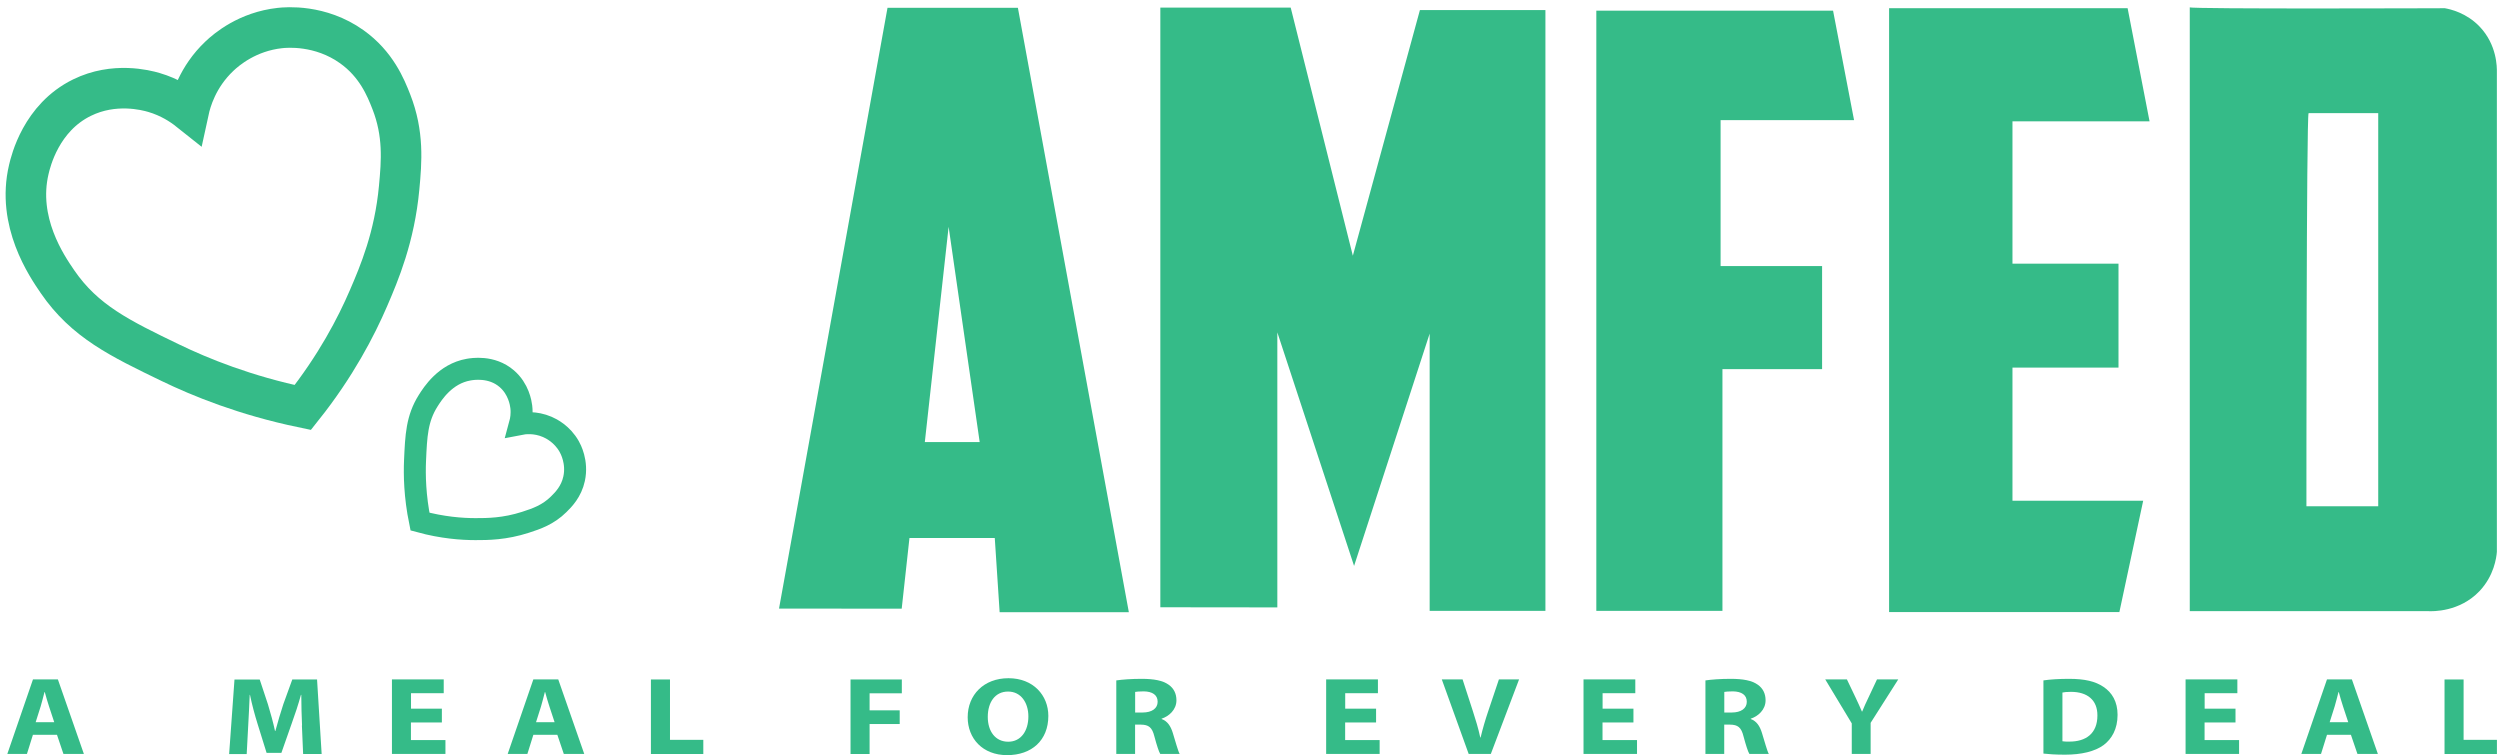 <?xml version="1.0" encoding="UTF-8"?> <svg xmlns="http://www.w3.org/2000/svg" width="341" height="103" viewBox="0 0 341 103" fill="none"><path d="M138.84 1.062H121.057L106.258 83.013L122.993 83.022L124.05 73.387H135.687L136.351 83.507H153.975L138.84 1.062ZM126.146 60.298L129.392 30.937L133.629 60.298H126.146Z" fill="#35BB88"></path><path d="M158.27 82.821V1.039H176.052L184.528 34.882L193.676 1.375H210.795V83.325H195.005V45.506L184.696 77.192L174.228 45.338V82.849C174.228 82.849 158.335 82.831 158.27 82.831V82.821Z" fill="#35BB88"></path><path d="M250.03 1.457H217.738V83.323H234.941V50.349H248.533V36.289H234.689V16.385H252.893L250.03 1.457Z" fill="#35BB88"></path><path d="M290.207 1.121H257.672V83.482H289.084L292.33 68.302H274.501V50.144H288.963V35.962H274.501V16.553H293.2L290.207 1.121Z" fill="#35BB88"></path><path d="M338.206 3.614C336.401 1.738 334.24 1.261 333.473 1.121C333.473 1.121 298.936 1.252 298.684 1V83.361H331.219C331.78 83.389 335.475 83.501 338.206 80.626C340.19 78.525 340.508 76.07 340.573 75.276V9.832C340.583 9.216 340.611 6.116 338.206 3.614ZM324.39 69.058H314.596C314.596 69.058 314.586 15.433 314.895 15.433H324.39V69.058Z" fill="#35BB88"></path><path d="M25.746 15.092C26.018 13.841 26.906 10.517 29.937 7.651C30.901 6.736 33.754 4.309 38.178 3.824C39.02 3.73 43.67 3.301 47.982 6.372C51.322 8.753 52.612 11.918 53.38 13.888C55.082 18.238 54.783 22 54.446 25.585C53.819 32.335 51.742 37.246 50.255 40.691C48.581 44.575 45.821 49.905 41.303 55.582C33.408 53.938 27.318 51.446 23.258 49.485C16.354 46.152 11.556 43.837 7.842 38.422C6.373 36.275 2.238 30.263 3.932 23.102C4.193 22 5.597 16.054 11.181 13.318C15.569 11.162 19.89 12.291 20.985 12.609C23.183 13.253 24.783 14.326 25.746 15.092Z" stroke="#35BB88" stroke-width="5.53" stroke-miterlimit="10"></path><path d="M70.927 57.835C71.479 57.727 72.975 57.509 74.658 58.234C75.195 58.465 76.67 59.195 77.634 60.897C77.818 61.22 78.799 63.022 78.308 65.296C77.927 67.058 76.873 68.128 76.211 68.78C74.751 70.222 73.18 70.755 71.675 71.241C68.841 72.16 66.498 72.175 64.85 72.172C62.991 72.171 60.36 71.982 57.285 71.144C56.577 67.672 56.526 64.781 56.612 62.802C56.759 59.437 56.861 57.097 58.401 54.658C59.013 53.693 60.722 50.98 63.907 50.42C64.397 50.334 67.041 49.868 69.115 51.648C70.747 53.044 71.041 54.985 71.103 55.482C71.225 56.481 71.069 57.313 70.927 57.835Z" stroke="#35BB88" stroke-width="3" stroke-miterlimit="10"></path><path d="M4.489 100.23L3.675 102.835H1L4.499 92.668H7.894L11.44 102.835H8.652L7.773 100.23H4.499H4.489ZM7.399 98.512L6.688 96.356C6.482 95.749 6.276 95.002 6.108 94.395H6.07C5.902 95.002 5.733 95.767 5.546 96.356L4.863 98.512H7.389H7.399Z" fill="#35BB88"></path><path d="M41.198 98.953C41.151 97.73 41.095 96.255 41.095 94.78H41.048C40.693 96.078 40.215 97.525 39.776 98.72L38.382 102.688H36.361L35.136 98.748C34.762 97.553 34.369 96.106 34.098 94.78H34.06C33.995 96.153 33.939 97.721 33.855 98.991L33.649 102.856H31.254L31.984 92.689H35.426L36.549 96.078C36.904 97.254 37.26 98.524 37.512 99.71H37.559C37.877 98.533 38.27 97.189 38.644 96.059L39.869 92.68H43.246L43.873 102.846H41.347L41.179 98.953H41.198Z" fill="#35BB88"></path><path d="M60.262 98.54H56.052V100.949H60.758V102.835H53.461V92.668H60.524V94.554H56.062V96.664H60.271V98.531L60.262 98.54Z" fill="#35BB88"></path><path d="M72.749 100.23L71.935 102.835H69.25L72.749 92.668H76.144L79.69 102.835H76.902L76.023 100.23H72.749ZM75.648 98.512L74.938 96.356C74.732 95.749 74.526 95.002 74.358 94.395H74.32C74.152 95.002 73.983 95.767 73.796 96.356L73.113 98.512H75.639H75.648Z" fill="#35BB88"></path><path d="M88.785 92.68H91.386V100.914H95.932V102.846H88.785V92.68Z" fill="#35BB88"></path><path d="M116.012 92.68H123.009V94.566H118.612V96.89H122.719V98.757H118.612V102.846H116.012V92.68Z" fill="#35BB88"></path><path d="M142.993 97.652C142.993 100.985 140.72 103.001 137.371 103.001C134.022 103.001 131.992 100.723 131.992 97.829C131.992 94.786 134.181 92.508 137.558 92.508C140.935 92.508 142.993 94.842 142.993 97.652ZM134.733 97.783C134.733 99.771 135.781 101.171 137.521 101.171C139.261 101.171 140.271 99.696 140.271 97.717C140.271 95.887 139.289 94.328 137.502 94.328C135.715 94.328 134.733 95.803 134.733 97.783Z" fill="#35BB88"></path><path d="M152.262 92.808C153.094 92.687 154.329 92.594 155.704 92.594C157.397 92.594 158.595 92.818 159.409 93.397C160.091 93.882 160.466 94.592 160.466 95.525C160.466 96.823 159.427 97.71 158.445 98.027V98.074C159.24 98.363 159.68 99.035 159.97 99.969C160.325 101.117 160.681 102.443 160.905 102.835H158.258C158.071 102.546 157.8 101.715 157.463 100.464C157.154 99.194 156.668 98.849 155.611 98.839H154.825V102.835H152.262V92.808ZM154.825 97.187H155.845C157.135 97.187 157.902 96.618 157.902 95.721C157.902 94.788 157.192 94.321 156.004 94.302C155.377 94.302 155.021 94.349 154.834 94.377V97.178L154.825 97.187Z" fill="#35BB88"></path><path d="M187.687 98.54H183.478V100.949H188.183V102.835H180.887V92.668H187.949V94.554H183.487V96.664H187.697V98.531L187.687 98.54Z" fill="#35BB88"></path><path d="M200.327 102.835L196.66 92.668H199.495L200.888 96.963C201.281 98.167 201.637 99.334 201.908 100.594H201.955C202.245 99.371 202.6 98.167 202.993 97.009L204.452 92.668H207.203L203.349 102.835H200.327Z" fill="#35BB88"></path><path d="M222.793 98.54H218.583V100.949H223.289V102.835H215.992V92.668H223.055V94.554H218.593V96.664H222.802V98.531L222.793 98.54Z" fill="#35BB88"></path><path d="M232.621 92.808C233.454 92.687 234.688 92.594 236.064 92.594C237.757 92.594 238.954 92.818 239.768 93.397C240.451 93.882 240.825 94.592 240.825 95.525C240.825 96.823 239.787 97.71 238.804 98.027V98.074C239.6 98.363 240.039 99.035 240.329 99.969C240.685 101.117 241.04 102.443 241.265 102.835H238.617C238.43 102.546 238.159 101.715 237.822 100.464C237.514 99.194 237.027 98.849 235.97 98.839H235.184V102.835H232.621V92.808ZM235.184 97.187H236.204C237.495 97.187 238.262 96.618 238.262 95.721C238.262 94.788 237.551 94.321 236.363 94.302C235.736 94.302 235.381 94.349 235.194 94.377V97.178L235.184 97.187Z" fill="#35BB88"></path><path d="M252.581 102.835V98.671L248.961 92.668H251.917L253.086 95.114C253.442 95.852 253.676 96.393 253.966 97.056H254.003C254.256 96.421 254.527 95.833 254.873 95.114L256.024 92.668H258.924L255.154 98.596V102.835H252.572H252.581Z" fill="#35BB88"></path><path d="M278.715 92.808C279.669 92.668 280.904 92.594 282.213 92.594C284.384 92.594 285.796 92.939 286.9 93.677C288.088 94.461 288.836 95.712 288.836 97.504C288.836 99.446 288.041 100.791 286.937 101.622C285.731 102.508 283.897 102.938 281.662 102.938C280.324 102.938 279.37 102.863 278.724 102.789V92.808H278.715ZM281.315 101.108C281.54 101.155 281.895 101.155 282.213 101.155C284.552 101.173 286.086 100.025 286.086 97.598C286.105 95.488 284.711 94.368 282.485 94.368C281.905 94.368 281.531 94.414 281.315 94.461V101.108Z" fill="#35BB88"></path><path d="M304.914 98.54H300.704V100.949H305.41V102.835H298.113V92.668H305.176V94.554H300.714V96.664H304.923V98.531L304.914 98.54Z" fill="#35BB88"></path><path d="M317.401 100.23L316.587 102.835H313.902L317.401 92.668H320.797L324.342 102.835H321.554L320.666 100.23H317.392H317.401ZM320.301 98.512L319.59 96.356C319.384 95.749 319.178 95.002 319.01 94.395H318.972C318.804 95.002 318.636 95.767 318.449 96.356L317.766 98.512H320.291H320.301Z" fill="#35BB88"></path><path d="M333.434 92.68H336.034V100.914H340.58V102.846H333.434V92.68Z" fill="#35BB88"></path></svg> 
